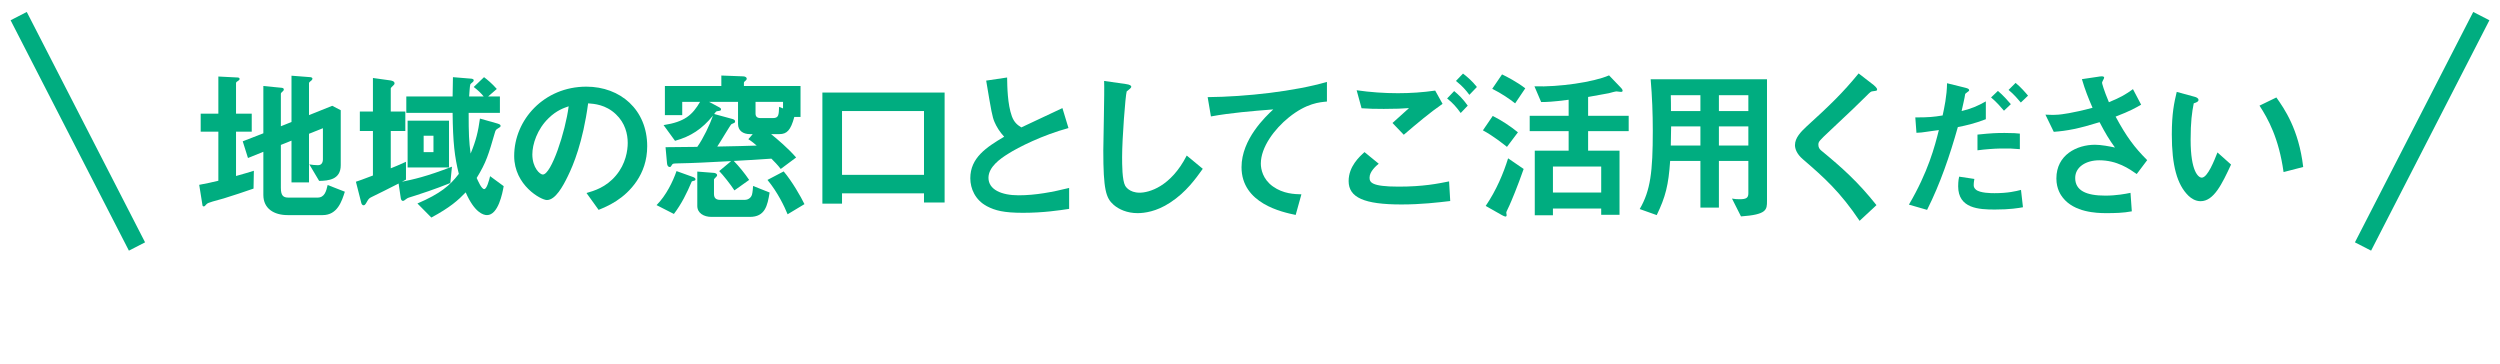 <?xml version="1.0" encoding="utf-8"?>
<!-- Generator: Adobe Illustrator 28.2.0, SVG Export Plug-In . SVG Version: 6.00 Build 0)  -->
<svg version="1.1" xmlns="http://www.w3.org/2000/svg" xmlns:xlink="http://www.w3.org/1999/xlink" x="0px" y="0px" width="550px"
	 height="80px" viewBox="0 0 550 80" enable-background="new 0 0 550 80" xml:space="preserve">
<g id="レイヤー_1">
	<g>
		<path fill="#00AD80" d="M55.778,41.491c-2.16,0.756-4.355,1.476-6.551,2.16c-0.36,0.108-2.088,0.576-2.448,0.684
			c-0.828,0.252-1.152,0.36-1.404,0.648c-0.216,0.252-0.36,0.432-0.54,0.432c-0.144,0-0.288-0.108-0.288-0.252l-0.72-4.5
			c1.44-0.252,3.024-0.612,4.211-0.9V28.964h-3.887v-3.959h3.887v-8.171l4.248,0.216c0.216,0,0.432,0.108,0.432,0.324
			s-0.288,0.36-0.36,0.432c-0.18,0.108-0.432,0.252-0.432,0.468v6.731h3.456v3.959h-3.456v9.755
			c2.052-0.576,2.771-0.792,3.923-1.152L55.778,41.491z M71.004,47.322h-7.739c-2.952,0-5.327-1.404-5.327-4.427v-9.503
			l-3.384,1.368l-1.152-3.671l4.536-1.764V18.921l4.067,0.396c0.216,0.036,0.432,0.108,0.432,0.36c0,0.18-0.108,0.324-0.252,0.432
			c-0.252,0.216-0.396,0.36-0.396,0.54v7.127l2.339-0.936V16.654l4.176,0.324c0.252,0.036,0.432,0.144,0.432,0.324
			c0,0.144-0.108,0.288-0.216,0.396c-0.216,0.18-0.54,0.396-0.54,0.576v7.055l5.111-2.052l1.872,0.972v12.095
			c0,3.204-2.736,3.419-4.751,3.456l-2.16-3.636c0.648,0.108,1.296,0.18,1.908,0.18c1.044,0,1.08-1.044,1.08-1.296v-6.839
			l-3.06,1.224v10.69h-3.852v-9.179L61.79,31.88v9.431c0,1.8,0.576,2.16,1.692,2.16h6.371c1.548,0,1.908-1.368,2.231-2.771
			l3.78,1.476C75.216,44.226,74.244,47.322,71.004,47.322z"/>
		<path fill="#00AD80" d="M99.07,40.267c-3.275,1.332-6.947,2.52-7.523,2.7c-1.692,0.504-1.872,0.576-2.196,0.828
			c-0.468,0.36-0.504,0.396-0.72,0.396c-0.324,0-0.432-0.396-0.468-0.648l-0.468-3.168c-2.844,1.476-3.744,1.872-5.759,2.88
			c-0.684,0.324-0.828,0.432-1.224,1.152c-0.324,0.576-0.468,0.756-0.72,0.756c-0.36,0-0.504-0.432-0.54-0.648l-1.152-4.536
			c0.864-0.288,1.296-0.432,3.744-1.368V28.82h-2.879v-4.284h2.879v-7.379l3.888,0.54c0.144,0.036,0.864,0.144,0.864,0.612
			c0,0.216-0.072,0.288-0.216,0.432c-0.54,0.54-0.612,0.576-0.612,0.756v5.04h3.204v4.284h-3.204v8.207
			c0.936-0.36,1.764-0.72,3.347-1.439v3.923c-0.396,0.216-0.504,0.252-0.9,0.468c2.484-0.504,5.364-1.116,11.015-3.312L99.07,40.267
			z M107.133,47.322c-0.792,0-2.735-0.54-4.679-5.003c-1.656,1.728-3.42,3.312-7.559,5.543l-3.06-3.096
			c5.039-2.16,7.163-3.959,9.107-6.515c-0.936-3.78-1.296-6.875-1.368-13.426H89.388v-3.6h10.187
			c0.036-1.224,0.072-4.211,0.072-4.248l3.959,0.324c0.18,0,0.612,0.072,0.612,0.36c0,0.216-0.18,0.36-0.216,0.396
			c-0.288,0.252-0.504,0.396-0.54,0.54c-0.108,0.252-0.216,2.196-0.252,2.628h3.204c-0.684-0.828-1.224-1.332-2.196-2.088
			l2.268-2.16c0.684,0.504,1.764,1.404,2.808,2.592l-1.908,1.656h2.592v3.6h-6.875c0,4.644,0.072,6.299,0.432,8.963
			c1.188-2.844,1.656-4.824,2.052-7.703l3.816,1.08c0.647,0.18,0.72,0.36,0.72,0.504c0,0.252-0.072,0.288-0.612,0.612
			c-0.324,0.18-0.468,0.36-0.576,0.684c-1.476,5.076-1.944,6.731-4.067,10.187c0.288,0.612,1.044,2.448,1.656,2.448
			c0.576,0,1.08-1.944,1.296-2.844l2.988,2.196C110.553,42.462,109.617,47.322,107.133,47.322z M89.676,36.847V26.552h9.106v10.295
			H89.676z M95.363,29.864h-2.16v3.6h2.16V29.864z"/>
		<path fill="#00AD80" d="M140.081,39.835c-2.7,3.995-6.443,5.543-8.387,6.335l-2.664-3.708c1.62-0.468,4.284-1.224,6.479-3.852
			c2.195-2.592,2.591-5.579,2.591-7.163c0-1.979-0.576-4.392-2.591-6.299c-2.268-2.16-4.788-2.304-6.12-2.412
			c-1.152,8.567-3.275,13.606-4.463,16.018c-1.08,2.232-2.735,5.255-4.607,5.255c-1.296,0-7.199-3.24-7.199-9.683
			c0-7.991,6.587-15.262,15.874-15.262c7.487,0,13.39,5.075,13.39,13.102C142.385,35.335,141.413,37.855,140.081,39.835z
			 M120.715,25.977c-2.556,2.448-3.6,5.795-3.6,7.991c0,2.916,1.656,4.428,2.304,4.428c1.872,0,4.968-9.395,5.688-15.01
			C124.063,23.745,122.443,24.285,120.715,25.977z"/>
		<path fill="#00AD80" d="M152.684,39.763c-0.144,0.036-0.468,0.108-0.504,0.18c-1.08,2.556-2.231,4.895-3.923,7.127l-3.815-1.944
			c2.088-2.088,3.6-5.183,4.392-7.487l3.708,1.332c0.18,0.072,0.468,0.216,0.468,0.468
			C153.008,39.655,152.864,39.727,152.684,39.763z M174.749,25.725c-0.792,2.952-1.656,3.779-3.275,3.779h-1.836
			c1.26,1.008,3.852,3.204,5.507,5.147l-3.384,2.52c-0.648-0.864-1.476-1.691-2.052-2.268c-3.383,0.252-5.939,0.36-8.279,0.504
			c1.188,1.224,2.412,2.736,3.384,4.176l-3.24,2.304c-0.864-1.332-2.52-3.42-3.348-4.248l2.628-2.196
			c-5.616,0.288-7.955,0.432-11.843,0.504c-0.9,0.036-1.008,0.036-1.152,0.288c-0.288,0.468-0.324,0.504-0.504,0.504
			c-0.396,0-0.576-0.36-0.612-0.828l-0.324-3.527c1.512-0.036,2.052-0.036,6.983-0.072c1.296-1.8,2.771-4.895,3.456-6.875
			c-2.412,2.952-4.859,4.571-8.351,5.543l-2.52-3.456c4.679-0.72,6.335-2.232,8.027-5.111h-3.923v2.916h-3.815v-6.407h12.418v-2.304
			l4.787,0.18c0.396,0,0.792,0.18,0.792,0.504c0,0.144-0.036,0.288-0.324,0.504c-0.036,0.036-0.288,0.216-0.288,0.396v0.72h12.454
			v6.803H174.749z M164.958,47.718h-8.423c-1.691,0-3.131-0.828-3.131-2.412v-7.559l3.671,0.288c0.036,0,0.684,0.072,0.684,0.504
			c0,0.18-0.036,0.216-0.324,0.504c-0.144,0.144-0.36,0.36-0.36,0.432v3.168c0,0.9,0.396,1.332,1.404,1.332h5.399
			c0.54,0,1.296-0.324,1.548-1.116c0.144-0.396,0.252-1.8,0.252-1.944l3.636,1.44C168.846,45.27,168.306,47.718,164.958,47.718z
			 M164.634,30.62l0.972-1.116h-0.648c-1.476,0-2.592-0.756-2.592-2.231v-4.859h-6.371l2.231,1.188
			c0.18,0.108,0.396,0.216,0.396,0.432c0,0.288-0.072,0.324-0.864,0.432c-0.216,0.036-0.252,0.108-0.648,0.612l3.959,1.08
			c0.288,0.072,0.648,0.216,0.648,0.54c0,0.108-0.036,0.252-0.144,0.324c-0.072,0.072-0.576,0.216-0.648,0.288
			c-0.216,0.108-2.592,4.176-3.131,4.932c3.815-0.072,6.839-0.144,8.675-0.216C166.182,31.772,165.39,31.088,164.634,30.62z
			 M172.265,22.413h-6.047v2.556c0,0.72,0.396,1.008,1.116,1.008h2.7c1.296,0,1.296-0.684,1.368-2.484l0.864,0.36V22.413z
			 M173.273,47.142c-0.684-1.691-2.196-4.859-4.428-7.559l3.563-1.872c1.836,2.16,3.816,5.615,4.572,7.199L173.273,47.142z"/>
		<path fill="#00AD80" d="M203.279,44.55v-2.016h-18.034v2.268h-4.32V20.361h26.889V44.55H203.279z M203.279,24.429h-18.034v14.038
			h18.034V24.429z"/>
		<path fill="#00AD80" d="M225.057,46.818c-4.247,0-6.119-0.504-7.919-1.44c-2.591-1.368-3.671-3.887-3.671-6.155
			c0-4.5,3.492-6.803,7.451-9.143c-1.008-1.08-1.692-2.232-2.124-3.24c-0.504-1.188-0.684-2.232-1.835-9.107l4.607-0.684
			c0.036,2.016,0.072,5.831,1.044,8.531c0.504,1.368,1.26,1.944,2.087,2.448c4.14-1.944,4.607-2.16,9.035-4.248l1.332,4.392
			c-5.687,1.548-11.015,4.211-13.318,5.687c-1.62,1.008-4.283,2.844-4.283,5.255c0,2.592,2.844,3.852,6.623,3.852
			c3.744,0,7.487-0.72,11.123-1.62v4.607C233.048,46.278,229.556,46.818,225.057,46.818z"/>
		<path fill="#00AD80" d="M257.413,44.586c-3.023,1.98-5.651,2.304-7.163,2.304c-2.268,0-4.104-0.828-5.255-1.835
			c-1.691-1.476-2.268-3.312-2.268-11.951c0-2.196,0.288-12.886,0.18-15.298l4.787,0.684c0.864,0.108,1.188,0.36,1.188,0.576
			c0,0.288-0.432,0.576-1.008,1.044c-0.288,0.936-1.008,10.438-1.008,14.398c0,1.656,0,5.147,0.684,6.371
			c0.072,0.108,0.864,1.512,3.168,1.512c2.016,0,6.839-1.26,10.367-8.171l3.527,2.916C263.136,39.187,260.977,42.282,257.413,44.586
			z"/>
		<path fill="#00AD80" d="M283.538,25.833c-3.168,2.556-6.155,6.551-6.155,10.151c0,1.224,0.432,3.456,2.664,5.039
			c2.268,1.62,4.751,1.692,6.263,1.728l-1.26,4.535c-2.916-0.612-11.915-2.483-11.915-10.511c0-6.155,5.291-11.123,6.983-12.706
			c-4.571,0.36-9.431,0.756-13.714,1.548l-0.72-4.248c8.459-0.072,19.222-1.296,26.241-3.348v4.319
			C290.377,22.485,287.461,22.665,283.538,25.833z"/>
		<path fill="#00AD80" d="M308.289,44.982c-8.135,0-11.59-1.512-11.59-5.147c0-3.24,2.412-5.399,3.492-6.372l3.131,2.556
			c-0.576,0.468-2.016,1.728-2.016,3.024c0,1.008,0.252,2.016,6.371,2.016c5.436,0,8.603-0.648,11.123-1.152l0.252,4.319
			C316.28,44.55,312.68,44.982,308.289,44.982z M308.829,29.648l-2.483-2.592c0.828-0.72,2.268-2.016,3.635-3.275
			c-1.548,0.108-2.808,0.18-5.543,0.18c-2.16,0-3.204-0.036-4.895-0.144l-1.08-3.959c2.988,0.432,6.047,0.648,9.071,0.648
			c2.736,0,5.472-0.18,8.207-0.576l1.62,2.916C314.552,24.789,311.78,27.128,308.829,29.648z M321.355,24.861
			c-0.936-1.296-1.728-2.196-2.987-3.204l1.548-1.62c1.043,0.864,1.872,1.656,2.987,3.204L321.355,24.861z M323.263,20.865
			c-0.756-1.008-1.476-1.872-2.952-3.06l1.548-1.62c1.044,0.792,2.052,1.692,3.06,2.952L323.263,20.865z"/>
		<path fill="#00AD80" d="M331.531,32.312c-0.864-0.684-3.023-2.412-5.291-3.635l2.16-3.168c1.944,0.972,3.815,2.196,5.543,3.6
			L331.531,32.312z M332.071,45.198c-0.648,1.332-0.684,1.439-0.684,1.62c0,0.072,0.072,0.432,0.072,0.504
			c0,0.288-0.18,0.324-0.252,0.324c-0.144,0-0.468-0.144-0.792-0.324l-3.563-2.016c2.375-3.492,3.923-7.235,4.931-10.475l3.42,2.339
			C333.907,40.915,332.467,44.334,332.071,45.198z M333.331,22.737c-1.188-0.936-2.952-2.16-5.039-3.204l2.16-3.167
			c1.044,0.504,3.167,1.584,5.111,3.06L333.331,22.737z M349.385,28.856v4.284h6.911v14.11h-4.032v-1.368h-10.619v1.476h-3.995
			V33.14h7.451v-4.284h-8.567v-3.383h8.567v-3.528c-3.527,0.468-4.931,0.504-6.047,0.504l-1.476-3.456
			c5.328,0.18,12.958-0.9,16.414-2.412l2.52,2.628c0.144,0.144,0.468,0.468,0.468,0.756c0,0.216-0.216,0.252-0.396,0.252
			c-0.18,0-0.936-0.108-0.972-0.108c-0.216,0-1.404,0.324-1.656,0.396c-0.504,0.072-2.448,0.468-4.571,0.828v4.14h8.927v3.383
			H349.385z M352.265,36.631h-10.619v5.723h10.619V36.631z"/>
		<path fill="#00AD80" d="M383.017,47.61l-1.98-3.924c0.54,0.108,1.152,0.144,1.656,0.144c1.476,0,1.944-0.288,1.944-1.296v-7.127
			h-6.479v10.259h-4.067V35.407h-6.659c-0.36,5.327-1.008,7.883-2.952,11.915l-3.744-1.332c2.375-4.067,2.879-8.207,2.879-17.206
			c0-3.78-0.144-7.559-0.468-11.339h25.593v26.781C388.74,46.134,388.704,47.214,383.017,47.61z M374.09,20.937h-6.515
			c0.036,1.296,0.036,2.16,0.036,3.492h6.479V20.937z M374.09,27.812h-6.443c-0.036,3.132-0.072,3.492-0.072,4.212h6.515V27.812z
			 M384.637,20.937h-6.479v3.492h6.479V20.937z M384.637,27.812h-6.479v4.212h6.479V27.812z"/>
		<path fill="#00AD80" d="M412.029,20.073c-0.432,0.036-0.54,0.144-1.476,1.08c-0.756,0.792-4.248,4.139-7.955,7.595
			c-2.375,2.232-2.556,2.412-2.556,3.096c0,0.54,0.216,0.936,0.612,1.26c4.643,3.815,8.135,6.947,12.166,12.022l-3.708,3.456
			c-4.247-6.335-7.775-9.503-12.418-13.498c-1.547-1.296-1.799-2.52-1.799-3.168c0-1.583,1.295-2.916,2.483-4.031
			c5.111-4.644,8.063-7.487,11.519-11.734l3.312,2.556c0.072,0.072,0.756,0.612,0.756,0.972
			C412.965,19.965,412.857,19.965,412.029,20.073z"/>
		<path fill="#00AD80" d="M430.725,27.956c-1.764,6.263-3.852,12.418-6.767,18.214l-3.996-1.152
			c4.211-7.163,5.687-12.778,6.587-16.414c0,0-2.483,0.36-2.771,0.396c-0.756,0.144-1.404,0.18-2.16,0.216l-0.252-3.383
			c3.023,0,4.031-0.108,6.011-0.432c0.36-1.656,0.936-4.283,0.972-7.091l4.068,1.008c0.576,0.144,0.792,0.288,0.792,0.54
			c0,0.144-0.072,0.18-0.648,0.612c-0.252,0.144-0.252,0.252-0.36,1.008c-0.036,0.18-0.396,1.908-0.648,2.952
			c1.944-0.432,3.636-1.152,5.328-2.124v3.924C434.217,27.236,432.561,27.596,430.725,27.956z M438.86,46.098
			c-3.491,0-8.063-0.216-8.063-5.111c0-0.216,0-1.224,0.216-2.124l3.347,0.504c-0.036,0.288-0.144,0.72-0.144,1.368
			c0,0.216,0.036,0.612,0.468,0.972c0.9,0.792,3.456,0.792,4.104,0.792c2.987,0,4.715-0.432,5.831-0.72l0.432,3.816
			C444.079,45.774,442.244,46.098,438.86,46.098z M435.044,33.067v-3.456c3.132-0.324,4.248-0.36,5.975-0.36
			c1.944,0,2.664,0.072,3.348,0.144v3.419C441.884,32.563,438.644,32.6,435.044,33.067z M440.876,24.356
			c-0.648-0.756-1.656-1.943-2.844-2.916l1.512-1.44c1.152,0.972,2.196,2.16,2.844,2.916L440.876,24.356z M444.583,22.557
			c-0.576-0.684-1.548-1.836-2.7-2.772l1.548-1.548c1.188,0.972,2.195,2.16,2.735,2.808L444.583,22.557z"/>
		<path fill="#00AD80" d="M470.079,38.287c-1.656-1.152-4.319-3.024-8.243-3.024c-2.88,0-5.292,1.44-5.292,3.888
			c0,2.771,2.412,3.887,6.623,3.887c2.448,0,4.5-0.396,5.543-0.612L469,46.494c-1.872,0.36-3.78,0.396-5.688,0.396
			c-2.088,0-6.983-0.18-9.503-3.419c-0.36-0.468-1.404-1.836-1.404-4.211c0-5.219,4.536-7.415,8.495-7.415
			c1.332,0,3.24,0.36,4.392,0.612c-1.332-1.835-2.124-3.167-3.384-5.579c-4.644,1.44-7.163,1.908-10.079,2.124l-1.836-3.779
			c1.368,0.072,2.124,0.072,2.844,0c0.54-0.036,3.131-0.324,7.523-1.512c-0.936-2.16-1.62-3.852-2.34-6.299l3.636-0.54
			c0.252-0.036,1.26-0.252,1.26,0.216c0,0.18-0.468,0.9-0.468,1.116c0,0.108,0.36,1.547,1.512,4.283
			c2.627-1.08,3.779-1.764,5.292-2.879l1.8,3.419c-1.188,0.684-2.34,1.368-5.616,2.627c2.412,4.463,4.14,6.767,6.947,9.575
			L470.079,38.287z"/>
		<path fill="#00AD80" d="M484.135,44.262c-1.152,0-2.052-0.612-2.664-1.188c-2.52-2.448-3.671-6.659-3.671-13.498
			c0-4.607,0.504-6.947,1.08-9.359l3.959,1.08c0.252,0.072,0.828,0.252,0.828,0.684c0,0.396-0.432,0.54-1.044,0.756
			c-0.396,1.98-0.684,4.067-0.684,8.027c0,7.02,1.728,8.315,2.448,8.315c1.296,0,2.772-3.815,3.456-5.543l2.988,2.664
			C488.851,40.447,487.051,44.262,484.135,44.262z M502.385,37.855c-1.044-7.487-3.42-11.734-5.292-14.614l3.708-1.8
			c1.728,2.448,4.931,6.983,5.903,15.298L502.385,37.855z"/>
	</g>
	<line fill="none" stroke="#00AD80" stroke-width="4" stroke-miterlimit="10" x1="30.137" y1="54.228" x2="4.11" y2="3.543"/>
	<line fill="none" stroke="#00AD80" stroke-width="4" stroke-miterlimit="10" x1="519.863" y1="54.228" x2="545.89" y2="3.543"/>
</g>
<g id="レイヤー_3">
</g>
<g id="レイヤー_2">
</g>
</svg>

